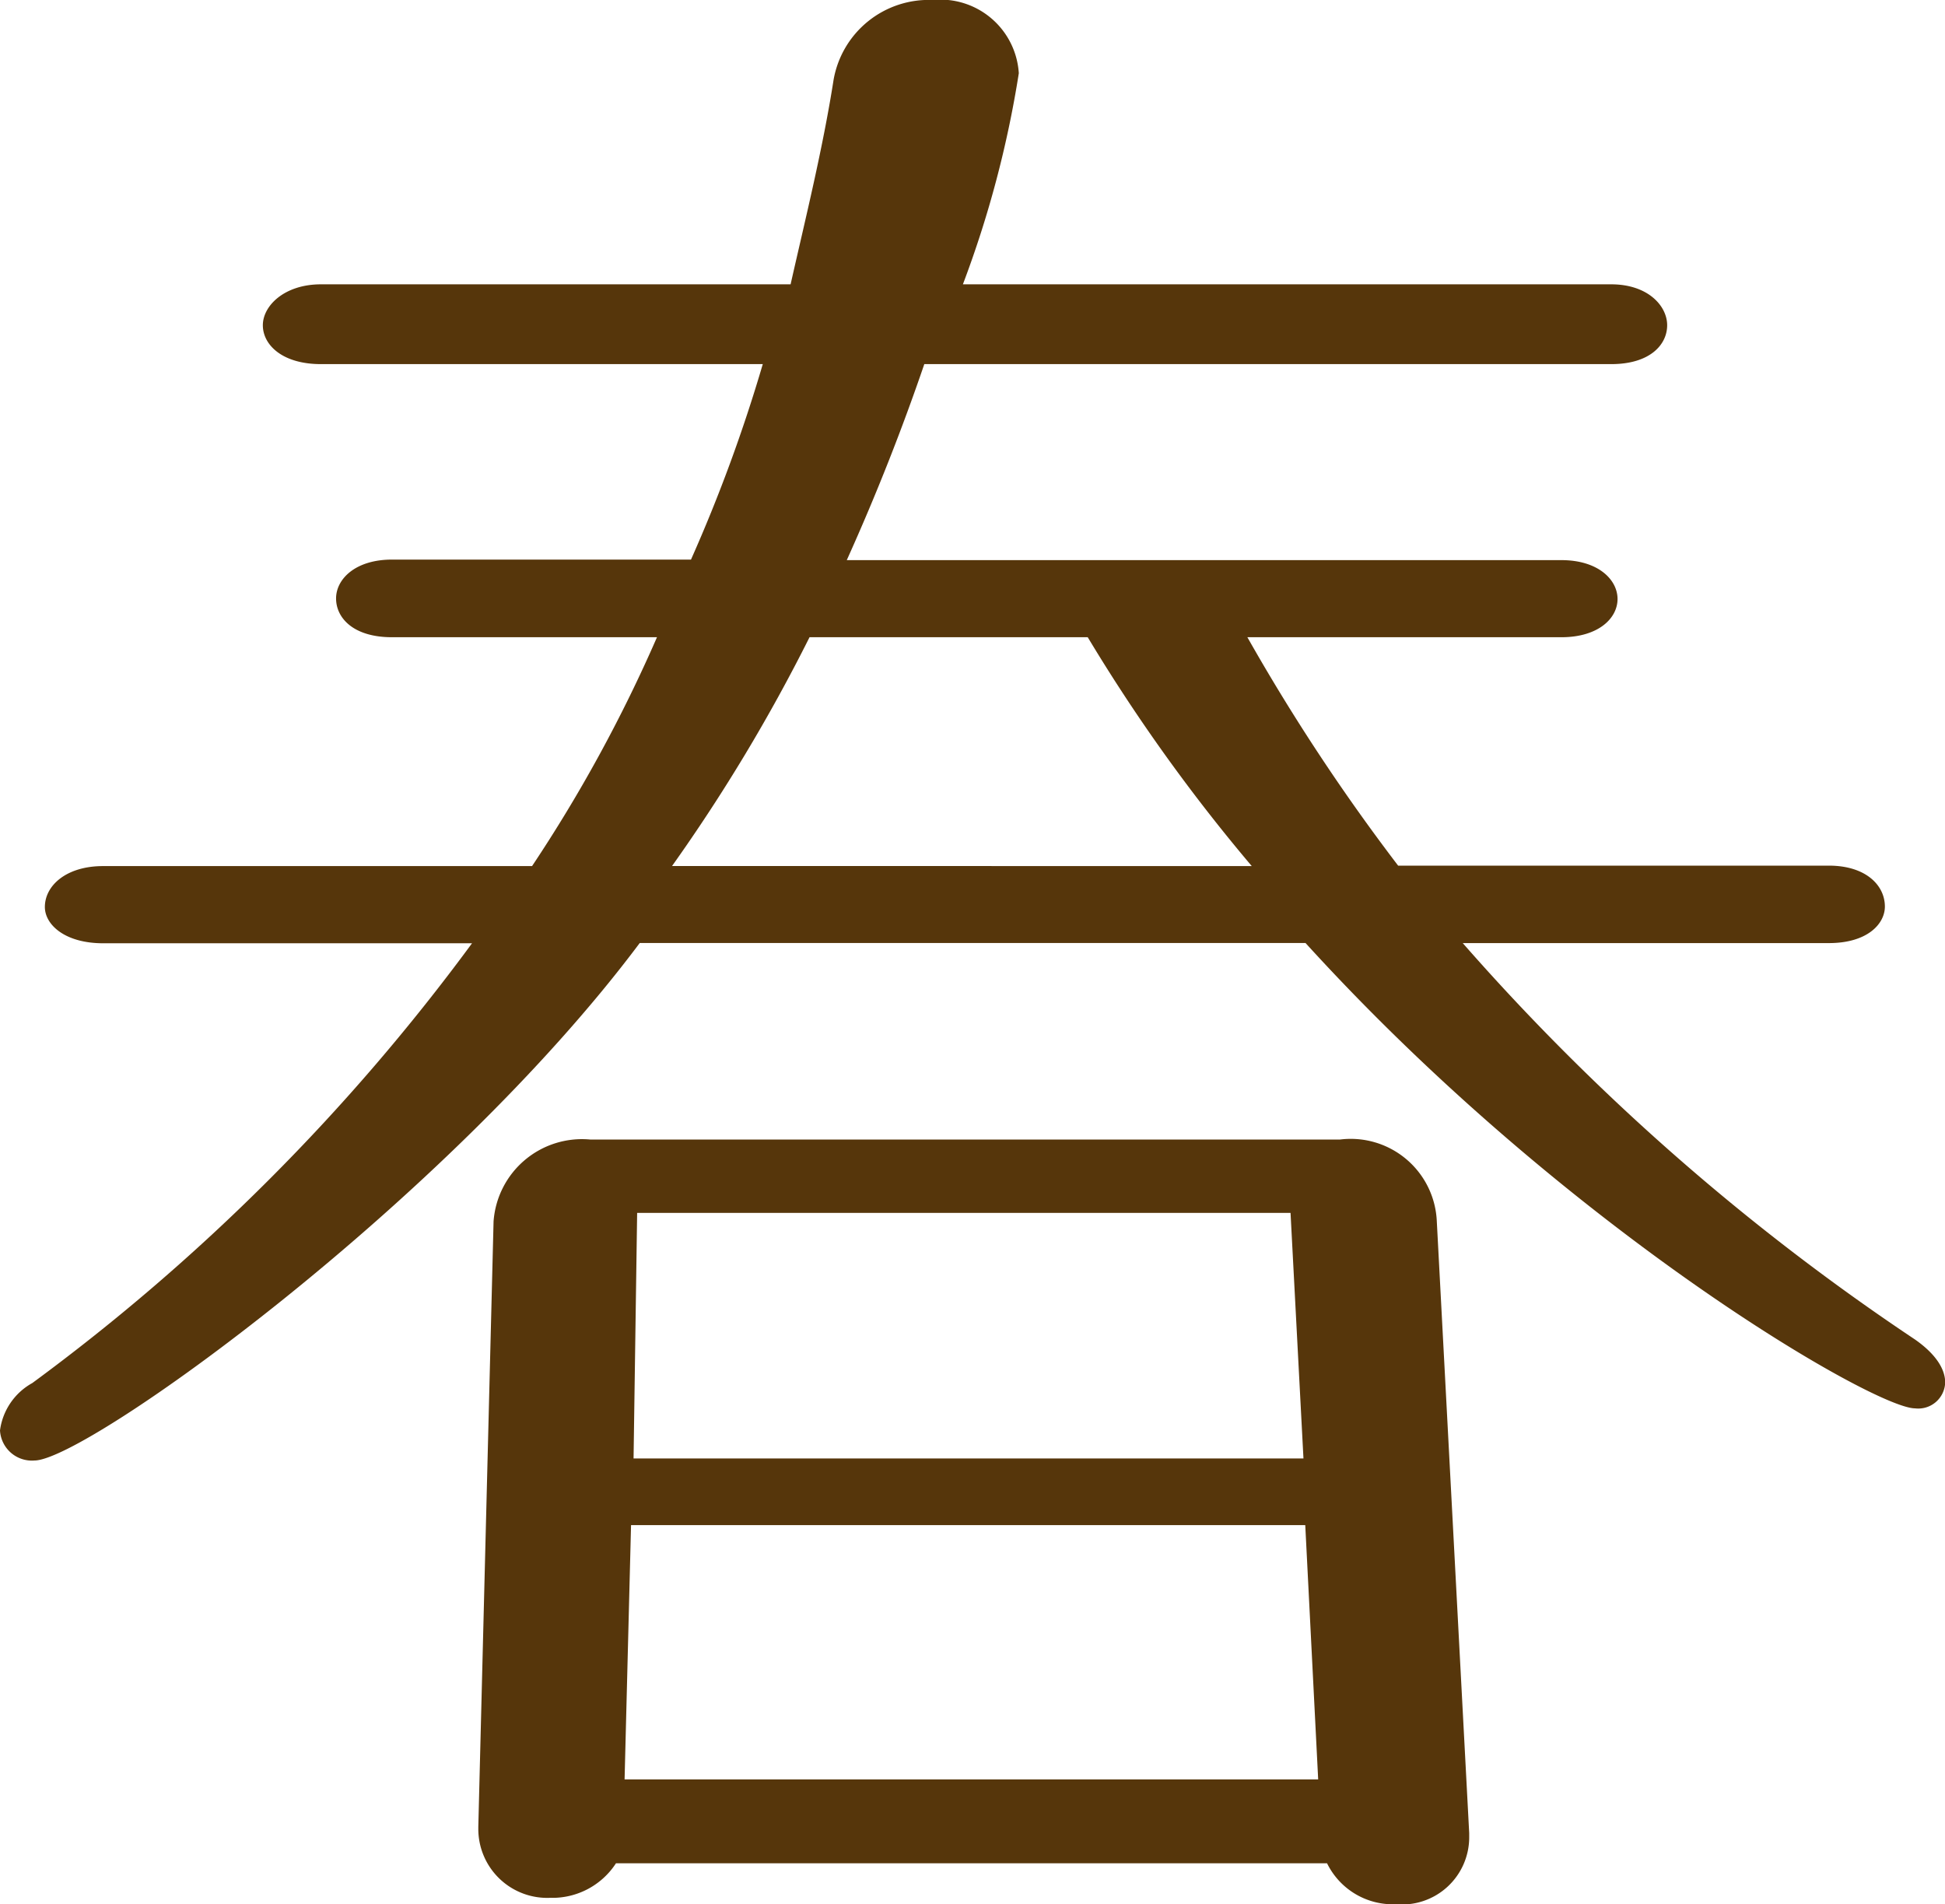 <svg xmlns="http://www.w3.org/2000/svg" viewBox="0 0 21.674 21.218"><defs><style>.a{fill:#56360b;}</style></defs><title>label_spring</title><path class="a" d="M.384,16.273A.356.356,0,0,1,0,15.938a.709.709,0,0,1,.36-.528,22.961,22.961,0,0,0,4.9-4.9h-4.1C.72,10.513.5,10.3.5,10.106c0-.24.24-.456.648-.456H5.929A16.429,16.429,0,0,0,7.321,7.1H4.368c-.432,0-.623-.216-.623-.432s.215-.433.623-.433H7.7A17.43,17.43,0,0,0,8.5,4.057H3.576c-.432,0-.647-.216-.647-.433s.24-.456.647-.456H8.81c.168-.743.359-1.512.479-2.279A1.076,1.076,0,0,1,10.394,0a.875.875,0,0,1,.959.816,11.844,11.844,0,0,1-.623,2.352h7.225c.408,0,.623.24.623.456s-.191.433-.623.433H10.3c-.239.7-.528,1.44-.864,2.184H17.4c.408,0,.625.217.625.433S17.81,7.1,17.4,7.1H13.9a22.329,22.329,0,0,0,1.68,2.545h4.8c.408,0,.624.216.624.456,0,.191-.192.407-.624.407H16.3a25.555,25.555,0,0,0,5.04,4.417c.24.168.336.336.336.479a.3.3,0,0,1-.336.288c-.456,0-3.888-1.992-6.792-5.185H7.129C4.969,13.394.96,16.273.384,16.273Zm5.761,4.872a.768.768,0,0,1-.815-.767v-.024L5.5,13.609a.988.988,0,0,1,1.08-.912h8.351a.96.96,0,0,1,1.08.912l.361,6.816v.048a.749.749,0,0,1-.816.744.816.816,0,0,1-.768-.456H6.864A.845.845,0,0,1,6.144,21.146Zm.815-1.319h7.729l-.144-2.833H7.032Zm.1-3.576h7.465l-.144-2.736H7.1Zm6.889-6.6A19.5,19.5,0,0,1,12.121,7.1h-3.1A19.316,19.316,0,0,1,7.489,9.649Z"/></svg>